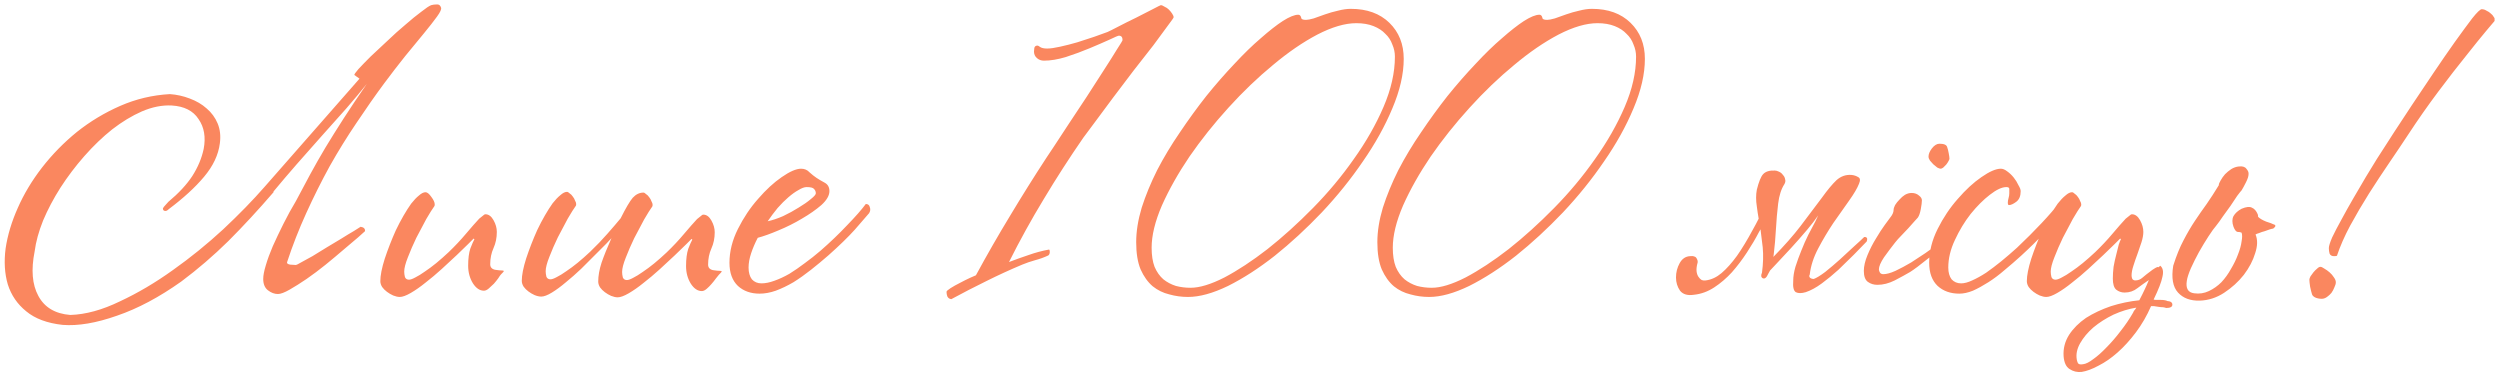 <?xml version="1.0" encoding="UTF-8"?> <svg xmlns="http://www.w3.org/2000/svg" width="367" height="55" viewBox="0 0 367 55" fill="none"><path d="M52.775 11.549L52.02 11.009C51.984 10.938 52.182 10.65 52.614 10.146C53.081 9.643 53.674 9.031 54.394 8.312C55.149 7.593 55.976 6.82 56.875 5.992C57.774 5.129 58.656 4.338 59.519 3.619C60.382 2.863 61.155 2.234 61.838 1.731C62.522 1.191 63.007 0.867 63.295 0.759C63.547 0.688 63.816 0.652 64.104 0.652C64.428 0.616 64.644 0.777 64.751 1.137C64.823 1.353 64.626 1.784 64.158 2.432C63.691 3.079 63.043 3.906 62.216 4.913C61.425 5.884 60.508 6.999 59.465 8.258C58.458 9.517 57.433 10.848 56.39 12.25C55.059 14.048 53.71 15.973 52.344 18.023C50.977 20.037 49.664 22.159 48.406 24.388C47.183 26.618 46.032 28.92 44.953 31.294C43.874 33.667 42.939 36.059 42.148 38.468C42.076 38.648 42.22 38.774 42.579 38.846C42.939 38.882 43.227 38.9 43.443 38.9C43.514 38.9 43.766 38.774 44.198 38.522C44.665 38.271 45.223 37.965 45.87 37.605C46.517 37.21 47.219 36.778 47.974 36.311C48.729 35.843 49.449 35.411 50.132 35.016C50.815 34.584 51.409 34.225 51.912 33.937C52.416 33.613 52.757 33.397 52.937 33.289C53.405 33.361 53.62 33.577 53.584 33.937C53.477 34.045 53.135 34.35 52.559 34.854C51.984 35.358 51.283 35.951 50.456 36.634C49.664 37.318 48.783 38.055 47.812 38.846C46.877 39.601 45.942 40.303 45.007 40.95C44.108 41.561 43.281 42.083 42.525 42.514C41.77 42.946 41.195 43.162 40.799 43.162C40.296 43.162 39.81 42.982 39.343 42.622C38.875 42.263 38.641 41.705 38.641 40.95C38.641 40.447 38.767 39.781 39.019 38.954C39.271 38.091 39.612 37.156 40.044 36.149C40.511 35.106 41.033 34.009 41.608 32.858C42.184 31.707 42.795 30.592 43.443 29.513C44.162 28.147 44.863 26.834 45.546 25.575C46.23 24.316 46.967 23.022 47.758 21.691C48.585 20.324 49.484 18.886 50.456 17.375C51.427 15.865 52.559 14.174 53.854 12.304C53.027 13.347 52.038 14.534 50.887 15.865C49.736 17.159 48.532 18.508 47.273 19.911C46.05 21.313 44.809 22.716 43.55 24.119C42.328 25.521 41.195 26.852 40.152 28.111V28.218C37.922 30.808 35.71 33.2 33.516 35.394C31.322 37.551 29.021 39.529 26.611 41.328C23.374 43.629 20.227 45.302 17.17 46.345C14.113 47.424 11.452 47.873 9.186 47.693C6.92 47.442 5.14 46.776 3.845 45.697C2.551 44.654 1.652 43.342 1.148 41.759C0.68 40.177 0.573 38.414 0.824 36.472C1.112 34.53 1.705 32.552 2.605 30.538C3.504 28.488 4.691 26.51 6.165 24.604C7.676 22.662 9.384 20.918 11.29 19.371C13.232 17.825 15.354 16.548 17.656 15.541C19.957 14.534 22.385 13.959 24.939 13.815C25.946 13.887 26.917 14.102 27.852 14.462C28.823 14.822 29.65 15.307 30.333 15.919C31.053 16.53 31.592 17.267 31.952 18.13C32.311 18.994 32.419 19.965 32.275 21.044C32.06 22.734 31.286 24.37 29.956 25.953C28.661 27.499 26.935 29.082 24.777 30.7C24.597 30.88 24.435 30.97 24.291 30.97C24.04 30.97 23.914 30.844 23.914 30.592C23.986 30.448 24.093 30.305 24.237 30.161C24.381 30.017 24.543 29.837 24.723 29.621C26.233 28.362 27.402 27.104 28.229 25.845C29.057 24.55 29.614 23.219 29.902 21.853C30.226 20.127 29.974 18.67 29.146 17.483C28.355 16.26 27.043 15.595 25.208 15.487C23.806 15.415 22.349 15.703 20.839 16.35C19.364 16.997 17.907 17.879 16.469 18.994C15.066 20.108 13.7 21.421 12.369 22.932C11.074 24.406 9.905 25.953 8.862 27.571C7.855 29.154 7.01 30.754 6.327 32.372C5.68 33.991 5.266 35.501 5.086 36.904C4.547 39.601 4.726 41.777 5.626 43.432C6.525 45.122 8.089 46.057 10.319 46.237C12.585 46.165 15.012 45.499 17.602 44.241C20.227 43.018 22.817 41.489 25.37 39.655C27.96 37.821 30.423 35.825 32.761 33.667C35.099 31.473 37.131 29.387 38.857 27.409L52.775 11.549ZM73.959 39.817C73.959 39.853 73.815 40.015 73.527 40.303C73.455 40.375 73.329 40.554 73.15 40.842C72.97 41.094 72.754 41.364 72.502 41.651C72.251 41.903 71.999 42.137 71.747 42.353C71.495 42.568 71.261 42.676 71.046 42.676C70.434 42.676 69.895 42.317 69.427 41.597C68.96 40.842 68.726 39.979 68.726 39.008C68.726 37.965 68.834 37.12 69.05 36.472C69.301 35.825 69.499 35.376 69.643 35.124L69.535 35.016C69.463 35.088 69.194 35.358 68.726 35.825C68.294 36.257 67.737 36.796 67.054 37.444C66.406 38.055 65.669 38.738 64.842 39.493C64.05 40.213 63.259 40.878 62.468 41.489C61.713 42.101 60.993 42.604 60.31 43C59.627 43.396 59.087 43.593 58.692 43.593C58.404 43.593 58.08 43.522 57.721 43.378C57.397 43.234 57.091 43.054 56.804 42.838C56.516 42.622 56.282 42.389 56.102 42.137C55.922 41.849 55.833 41.561 55.833 41.274C55.833 40.447 56.048 39.35 56.48 37.983C56.947 36.58 57.487 35.196 58.098 33.829C58.458 33.074 58.836 32.355 59.231 31.671C59.627 30.988 60.005 30.394 60.364 29.891C60.76 29.387 61.137 28.992 61.497 28.704C61.857 28.38 62.18 28.218 62.468 28.218C62.72 28.218 63.008 28.452 63.331 28.92C63.655 29.351 63.817 29.711 63.817 29.999C63.817 30.143 63.799 30.233 63.763 30.268C63.475 30.664 63.08 31.294 62.576 32.157C62.108 33.02 61.623 33.937 61.119 34.908C60.652 35.879 60.238 36.832 59.879 37.767C59.519 38.666 59.339 39.368 59.339 39.871C59.339 40.123 59.375 40.393 59.447 40.68C59.555 40.932 59.753 41.058 60.04 41.058C60.256 41.058 60.562 40.95 60.958 40.734C61.389 40.518 61.857 40.231 62.36 39.871C62.9 39.511 63.457 39.098 64.032 38.63C64.644 38.127 65.255 37.587 65.867 37.012C66.802 36.113 67.647 35.214 68.402 34.315C69.194 33.379 69.841 32.642 70.344 32.103C70.56 31.923 70.74 31.779 70.884 31.671C71.028 31.527 71.153 31.455 71.261 31.455C71.729 31.455 72.125 31.743 72.448 32.319C72.772 32.894 72.934 33.469 72.934 34.045C72.934 34.908 72.772 35.699 72.448 36.419C72.125 37.138 71.963 37.929 71.963 38.792C71.963 39.224 72.197 39.493 72.664 39.601C73.132 39.673 73.491 39.709 73.743 39.709C73.887 39.709 73.959 39.745 73.959 39.817ZM91.11 32.049C91.865 30.538 92.459 29.531 92.89 29.028C93.358 28.524 93.879 28.273 94.455 28.273C94.563 28.273 94.689 28.344 94.832 28.488C95.012 28.596 95.174 28.758 95.318 28.974C95.462 29.154 95.57 29.351 95.642 29.567C95.75 29.747 95.803 29.909 95.803 30.053C95.803 30.197 95.785 30.287 95.75 30.323C95.462 30.718 95.066 31.347 94.563 32.211C94.095 33.074 93.61 33.991 93.106 34.962C92.639 35.933 92.225 36.886 91.865 37.821C91.506 38.72 91.326 39.422 91.326 39.925C91.326 40.177 91.362 40.447 91.434 40.734C91.542 40.986 91.74 41.112 92.027 41.112C92.243 41.112 92.549 41.004 92.944 40.788C93.376 40.572 93.843 40.285 94.347 39.925C94.886 39.565 95.444 39.152 96.019 38.684C96.631 38.181 97.242 37.641 97.853 37.066C98.789 36.167 99.634 35.268 100.389 34.368C101.18 33.433 101.828 32.696 102.331 32.157C102.547 31.977 102.727 31.833 102.871 31.725C103.014 31.581 103.14 31.509 103.248 31.509C103.716 31.509 104.111 31.797 104.435 32.372C104.759 32.948 104.921 33.523 104.921 34.099C104.921 34.962 104.759 35.753 104.435 36.472C104.111 37.192 103.95 37.983 103.95 38.846C103.95 39.278 104.183 39.547 104.651 39.655C105.118 39.727 105.478 39.763 105.73 39.763C105.874 39.763 105.946 39.799 105.946 39.871C105.946 39.907 105.802 40.069 105.514 40.357C105.442 40.428 105.298 40.608 105.082 40.896C104.903 41.148 104.687 41.418 104.435 41.705C104.219 41.957 103.985 42.191 103.734 42.407C103.482 42.622 103.248 42.73 103.032 42.73C102.421 42.73 101.882 42.371 101.414 41.651C100.946 40.896 100.713 40.033 100.713 39.062C100.713 38.019 100.821 37.174 101.036 36.526C101.288 35.879 101.486 35.429 101.63 35.178L101.522 35.07C101.45 35.142 101.18 35.411 100.713 35.879C100.281 36.311 99.724 36.85 99.04 37.497C98.393 38.109 97.656 38.792 96.829 39.547C96.037 40.267 95.246 40.932 94.455 41.543C93.7 42.155 92.98 42.658 92.297 43.054C91.614 43.45 91.074 43.647 90.679 43.647C90.391 43.647 90.067 43.575 89.707 43.432C89.384 43.288 89.078 43.108 88.79 42.892C88.503 42.676 88.269 42.443 88.089 42.191C87.909 41.903 87.819 41.615 87.819 41.328C87.819 40.501 87.981 39.583 88.305 38.576C88.665 37.533 89.15 36.329 89.761 34.962C89.689 35.034 89.438 35.304 89.006 35.771C88.575 36.203 88.035 36.742 87.388 37.389C86.776 38.001 86.093 38.684 85.338 39.44C84.582 40.159 83.827 40.824 83.072 41.435C82.353 42.047 81.669 42.55 81.022 42.946C80.375 43.342 79.853 43.539 79.458 43.539C79.17 43.539 78.846 43.468 78.487 43.324C78.163 43.18 77.857 43 77.569 42.784C77.282 42.568 77.048 42.335 76.868 42.083C76.688 41.795 76.598 41.508 76.598 41.22C76.598 40.393 76.814 39.296 77.246 37.929C77.713 36.526 78.253 35.142 78.864 33.775C79.224 33.02 79.601 32.3 79.997 31.617C80.393 30.934 80.77 30.34 81.13 29.837C81.525 29.333 81.903 28.938 82.263 28.65C82.623 28.326 82.946 28.165 83.234 28.165C83.342 28.165 83.468 28.236 83.612 28.38C83.791 28.488 83.953 28.65 84.097 28.866C84.241 29.046 84.349 29.244 84.421 29.459C84.529 29.639 84.582 29.801 84.582 29.945C84.582 30.089 84.565 30.179 84.529 30.215C84.241 30.61 83.845 31.24 83.342 32.103C82.874 32.966 82.389 33.883 81.885 34.854C81.418 35.825 81.004 36.778 80.644 37.713C80.285 38.612 80.105 39.314 80.105 39.817C80.105 40.069 80.141 40.339 80.213 40.626C80.321 40.878 80.519 41.004 80.806 41.004C81.022 41.004 81.328 40.896 81.723 40.68C82.155 40.465 82.623 40.177 83.126 39.817C83.665 39.458 84.223 39.044 84.798 38.576C85.41 38.073 86.021 37.533 86.632 36.958C87.568 36.059 88.413 35.178 89.168 34.315C89.959 33.415 90.607 32.66 91.11 32.049ZM127.585 31.294C127.153 31.797 126.452 32.606 125.481 33.721C124.51 34.8 123.215 36.059 121.597 37.497C120.77 38.217 119.925 38.918 119.061 39.601C118.198 40.285 117.335 40.896 116.472 41.435C115.609 41.939 114.746 42.353 113.883 42.676C113.055 42.964 112.264 43.108 111.509 43.108C110.214 43.108 109.153 42.73 108.326 41.975C107.499 41.184 107.085 40.051 107.085 38.576C107.085 36.922 107.499 35.268 108.326 33.613C109.153 31.959 110.142 30.484 111.293 29.19C112.444 27.859 113.595 26.798 114.746 26.007C115.933 25.18 116.886 24.766 117.605 24.766C118.108 24.766 118.522 24.946 118.846 25.305C119.205 25.629 119.547 25.899 119.871 26.115C120.194 26.33 120.59 26.564 121.057 26.816C121.525 27.068 121.759 27.481 121.759 28.057C121.759 28.704 121.363 29.387 120.572 30.107C119.781 30.79 118.828 31.455 117.713 32.103C116.634 32.75 115.483 33.325 114.26 33.829C113.073 34.333 112.066 34.692 111.239 34.908C110.843 35.663 110.52 36.419 110.268 37.174C110.016 37.929 109.89 38.63 109.89 39.278C109.89 39.997 110.052 40.572 110.376 41.004C110.736 41.4 111.203 41.597 111.779 41.597C112.354 41.597 112.983 41.471 113.667 41.22C114.386 40.968 115.123 40.626 115.879 40.195C116.634 39.727 117.389 39.206 118.144 38.63C118.936 38.055 119.709 37.444 120.464 36.796C121.867 35.573 123.161 34.333 124.348 33.074C125.571 31.815 126.488 30.772 127.1 29.945C127.423 29.945 127.621 30.107 127.693 30.43C127.801 30.718 127.765 31.006 127.585 31.294ZM119.763 28.38C119.763 28.129 119.673 27.913 119.493 27.733C119.349 27.553 118.989 27.463 118.414 27.463C118.09 27.463 117.695 27.607 117.227 27.895C116.76 28.147 116.256 28.506 115.717 28.974C115.213 29.405 114.692 29.927 114.152 30.538C113.649 31.15 113.163 31.797 112.696 32.48C113.379 32.337 114.134 32.085 114.961 31.725C115.789 31.329 116.544 30.916 117.227 30.484C117.947 30.053 118.54 29.639 119.007 29.244C119.511 28.848 119.763 28.56 119.763 28.38ZM172.289 2.54C172.289 2.612 172.001 3.025 171.426 3.781C170.886 4.536 170.185 5.489 169.322 6.64C168.459 7.755 167.488 8.995 166.409 10.362C165.366 11.729 164.359 13.059 163.388 14.354C162.417 15.649 161.536 16.836 160.744 17.915C159.953 18.958 159.378 19.731 159.018 20.234C157.004 23.148 155.08 26.133 153.246 29.19C151.412 32.211 149.703 35.304 148.121 38.468C149.056 38.109 150.009 37.767 150.98 37.444C151.987 37.084 152.994 36.814 154.001 36.634C154.073 36.67 154.109 36.778 154.109 36.958C154.109 37.21 154.037 37.389 153.893 37.497C153.282 37.785 152.634 38.019 151.951 38.199C151.304 38.379 150.674 38.594 150.063 38.846C148.265 39.601 146.502 40.41 144.776 41.274C143.086 42.101 141.377 42.982 139.651 43.917C139.363 43.881 139.166 43.737 139.058 43.486C138.986 43.27 138.95 43.054 138.95 42.838C138.95 42.73 139.148 42.55 139.543 42.299C139.939 42.047 140.388 41.795 140.892 41.543C141.431 41.256 141.935 41.004 142.402 40.788C142.87 40.572 143.158 40.447 143.266 40.41C144.884 37.425 146.556 34.512 148.283 31.671C150.009 28.794 151.789 25.953 153.623 23.148C153.731 22.968 154.091 22.428 154.702 21.529C155.314 20.594 156.033 19.497 156.86 18.238C157.687 16.98 158.568 15.649 159.504 14.246C160.439 12.808 161.284 11.495 162.039 10.308C162.83 9.085 163.478 8.06 163.981 7.233C164.521 6.406 164.79 5.956 164.79 5.884C164.79 5.453 164.611 5.237 164.251 5.237C164.143 5.237 163.675 5.435 162.848 5.831C162.057 6.19 161.104 6.604 159.989 7.071C158.874 7.539 157.705 7.97 156.483 8.366C155.296 8.726 154.217 8.905 153.246 8.905C152.85 8.905 152.508 8.78 152.221 8.528C151.933 8.276 151.789 7.952 151.789 7.557C151.789 7.413 151.807 7.233 151.843 7.017C151.915 6.802 152.059 6.694 152.275 6.694C152.383 6.694 152.526 6.766 152.706 6.909C152.922 7.053 153.264 7.125 153.731 7.125C154.199 7.125 154.828 7.035 155.619 6.856C156.447 6.676 157.292 6.46 158.155 6.208C159.018 5.92 159.845 5.651 160.636 5.399C161.464 5.111 162.111 4.877 162.579 4.698C162.83 4.59 163.37 4.32 164.197 3.888C165.024 3.457 165.887 3.025 166.786 2.594C167.686 2.126 168.495 1.713 169.214 1.353C169.969 0.957 170.365 0.759 170.401 0.759C170.545 0.759 170.725 0.831 170.94 0.975C171.192 1.083 171.408 1.227 171.588 1.407C171.768 1.587 171.929 1.784 172.073 2C172.217 2.216 172.289 2.396 172.289 2.54ZM206.067 8.636C206.067 10.866 205.509 13.293 204.394 15.919C203.315 18.508 201.877 21.098 200.078 23.687C198.316 26.276 196.302 28.776 194.036 31.186C191.771 33.559 189.469 35.681 187.131 37.551C184.793 39.386 182.51 40.86 180.28 41.975C178.05 43.054 176.09 43.593 174.4 43.593C173.465 43.593 172.548 43.468 171.648 43.216C170.749 43 169.94 42.604 169.221 42.029C168.501 41.418 167.908 40.59 167.441 39.547C167.009 38.504 166.793 37.174 166.793 35.555C166.793 33.973 167.063 32.282 167.602 30.484C168.178 28.686 168.933 26.852 169.868 24.982C170.839 23.111 171.954 21.259 173.213 19.425C174.472 17.555 175.766 15.775 177.097 14.084C178.464 12.394 179.83 10.83 181.197 9.391C182.564 7.916 183.858 6.658 185.081 5.615C186.304 4.536 187.383 3.691 188.318 3.079C189.289 2.468 190.044 2.162 190.584 2.162C190.8 2.162 190.943 2.306 191.015 2.594C191.015 2.809 191.249 2.917 191.717 2.917C191.968 2.917 192.346 2.845 192.85 2.702C193.353 2.522 193.911 2.324 194.522 2.108C195.133 1.892 195.763 1.713 196.41 1.569C197.093 1.389 197.723 1.299 198.298 1.299C200.672 1.299 202.56 1.982 203.963 3.349C205.365 4.716 206.067 6.478 206.067 8.636ZM204.772 8.312C204.772 7.701 204.646 7.107 204.394 6.532C204.178 5.92 203.837 5.399 203.369 4.967C202.938 4.5 202.362 4.122 201.643 3.834C200.924 3.547 200.078 3.403 199.107 3.403C197.453 3.403 195.547 3.96 193.389 5.075C191.267 6.19 189.091 7.683 186.861 9.553C184.632 11.387 182.456 13.473 180.334 15.811C178.212 18.148 176.306 20.54 174.615 22.986C172.961 25.431 171.612 27.823 170.569 30.161C169.562 32.498 169.059 34.566 169.059 36.364C169.059 37.479 169.203 38.414 169.491 39.17C169.814 39.925 170.246 40.536 170.785 41.004C171.325 41.435 171.936 41.759 172.619 41.975C173.303 42.155 174.022 42.245 174.777 42.245C176.108 42.245 177.762 41.741 179.74 40.734C181.718 39.691 183.822 38.307 186.052 36.58C188.282 34.818 190.512 32.804 192.742 30.538C194.971 28.273 196.968 25.881 198.73 23.363C200.528 20.846 201.985 18.292 203.099 15.703C204.214 13.113 204.772 10.65 204.772 8.312ZM241.469 8.636C241.469 10.866 240.912 13.293 239.797 15.919C238.718 18.508 237.279 21.098 235.481 23.687C233.719 26.276 231.705 28.776 229.439 31.186C227.173 33.559 224.872 35.681 222.534 37.551C220.196 39.386 217.912 40.86 215.683 41.975C213.453 43.054 211.493 43.593 209.802 43.593C208.867 43.593 207.95 43.468 207.051 43.216C206.152 43 205.343 42.604 204.623 42.029C203.904 41.418 203.311 40.59 202.843 39.547C202.412 38.504 202.196 37.174 202.196 35.555C202.196 33.973 202.466 32.282 203.005 30.484C203.581 28.686 204.336 26.852 205.271 24.982C206.242 23.111 207.357 21.259 208.616 19.425C209.874 17.555 211.169 15.775 212.5 14.084C213.866 12.394 215.233 10.83 216.6 9.391C217.966 7.916 219.261 6.658 220.484 5.615C221.707 4.536 222.786 3.691 223.721 3.079C224.692 2.468 225.447 2.162 225.987 2.162C226.202 2.162 226.346 2.306 226.418 2.594C226.418 2.809 226.652 2.917 227.119 2.917C227.371 2.917 227.749 2.845 228.252 2.702C228.756 2.522 229.313 2.324 229.925 2.108C230.536 1.892 231.165 1.713 231.813 1.569C232.496 1.389 233.126 1.299 233.701 1.299C236.075 1.299 237.963 1.982 239.365 3.349C240.768 4.716 241.469 6.478 241.469 8.636ZM240.175 8.312C240.175 7.701 240.049 7.107 239.797 6.532C239.581 5.92 239.239 5.399 238.772 4.967C238.34 4.5 237.765 4.122 237.046 3.834C236.326 3.547 235.481 3.403 234.51 3.403C232.856 3.403 230.95 3.96 228.792 5.075C226.67 6.19 224.494 7.683 222.264 9.553C220.034 11.387 217.858 13.473 215.737 15.811C213.615 18.148 211.709 20.54 210.018 22.986C208.364 25.431 207.015 27.823 205.972 30.161C204.965 32.498 204.462 34.566 204.462 36.364C204.462 37.479 204.606 38.414 204.893 39.17C205.217 39.925 205.648 40.536 206.188 41.004C206.727 41.435 207.339 41.759 208.022 41.975C208.705 42.155 209.425 42.245 210.18 42.245C211.511 42.245 213.165 41.741 215.143 40.734C217.121 39.691 219.225 38.307 221.455 36.58C223.685 34.818 225.915 32.804 228.144 30.538C230.374 28.273 232.37 25.881 234.133 23.363C235.931 20.846 237.387 18.292 238.502 15.703C239.617 13.113 240.175 10.65 240.175 8.312ZM261.95 27.032C261.482 27.751 261.177 28.704 261.033 29.891C260.889 31.078 260.781 32.319 260.709 33.613C260.637 34.908 260.529 36.149 260.385 37.336L260.331 37.713C261.95 36.059 263.28 34.548 264.323 33.182C265.582 31.527 266.625 30.143 267.452 29.028C268.28 27.877 268.999 27.014 269.61 26.438C270.258 25.863 270.995 25.611 271.822 25.683C272.182 25.719 272.505 25.827 272.793 26.007C273.081 26.151 273.117 26.474 272.901 26.978C272.649 27.625 272.164 28.452 271.444 29.459C270.725 30.466 269.952 31.563 269.125 32.75C268.334 33.937 267.596 35.178 266.913 36.472C266.23 37.767 265.816 39.044 265.672 40.303C265.564 40.483 265.582 40.644 265.726 40.788C265.87 40.896 266.05 40.95 266.266 40.95C266.661 40.806 267.219 40.465 267.938 39.925C268.657 39.35 269.376 38.738 270.096 38.091C270.851 37.407 271.552 36.76 272.2 36.149C272.883 35.537 273.369 35.088 273.656 34.8C273.764 34.764 273.872 34.782 273.98 34.854C274.124 34.926 274.142 35.124 274.034 35.447C273.494 35.987 272.865 36.634 272.146 37.389C271.426 38.109 270.671 38.846 269.88 39.601C269.089 40.321 268.28 40.986 267.452 41.597C266.625 42.209 265.834 42.64 265.079 42.892C264.467 43.072 263.982 43.072 263.622 42.892C263.298 42.676 263.173 42.119 263.245 41.22C263.245 40.608 263.352 39.925 263.568 39.17C263.82 38.379 264.108 37.587 264.431 36.796C264.755 35.969 265.097 35.196 265.456 34.476C265.852 33.721 266.194 33.074 266.481 32.534C266.661 32.175 266.805 31.869 266.913 31.617C266.445 32.3 265.906 33.002 265.295 33.721C264.503 34.656 263.712 35.555 262.921 36.419C262.13 37.282 261.392 38.073 260.709 38.792C260.385 39.152 260.098 39.458 259.846 39.709L259.576 40.195C259.324 40.77 259.055 40.986 258.767 40.842C258.515 40.698 258.479 40.428 258.659 40.033C258.839 38.702 258.875 37.461 258.767 36.311C258.659 35.376 258.551 34.494 258.443 33.667C258.371 33.775 258.299 33.901 258.227 34.045C257.724 35.016 257.131 36.023 256.447 37.066C255.764 38.109 255.027 39.08 254.235 39.979C253.444 40.842 252.581 41.579 251.646 42.191C250.711 42.802 249.722 43.162 248.679 43.27C247.744 43.414 247.06 43.216 246.629 42.676C246.233 42.101 246.035 41.453 246.035 40.734C246.035 39.979 246.215 39.278 246.575 38.63C246.935 37.983 247.438 37.641 248.085 37.605C248.337 37.569 248.553 37.587 248.733 37.659C248.949 37.695 249.11 37.911 249.218 38.307V38.522C249.074 39.026 249.02 39.458 249.056 39.817C249.092 40.141 249.182 40.41 249.326 40.626C249.47 40.842 249.632 41.004 249.812 41.112C250.027 41.184 250.225 41.202 250.405 41.166C251.232 41.058 252.006 40.698 252.725 40.087C253.48 39.44 254.235 38.594 254.991 37.551C255.746 36.472 256.519 35.196 257.31 33.721C257.598 33.218 257.886 32.678 258.173 32.103C258.066 31.491 257.976 30.898 257.904 30.323C257.76 29.423 257.76 28.596 257.904 27.841C258.191 26.69 258.497 25.935 258.821 25.575C259.181 25.18 259.756 25 260.547 25.036C260.727 25.036 260.925 25.09 261.141 25.198C261.392 25.305 261.59 25.467 261.734 25.683C261.914 25.863 262.022 26.079 262.058 26.33C262.13 26.546 262.094 26.78 261.95 27.032ZM286.181 23.309C286.181 23.381 286.127 23.507 286.019 23.687C285.947 23.831 285.839 23.993 285.695 24.172C285.551 24.316 285.408 24.46 285.264 24.604C285.12 24.712 284.994 24.766 284.886 24.766C284.778 24.766 284.616 24.712 284.401 24.604C284.221 24.46 284.023 24.298 283.807 24.119C283.627 23.939 283.465 23.759 283.322 23.579C283.178 23.363 283.106 23.166 283.106 22.986C283.106 22.626 283.268 22.23 283.591 21.799C283.951 21.331 284.329 21.098 284.724 21.098C285.408 21.098 285.785 21.277 285.857 21.637C285.929 21.817 286.001 22.105 286.073 22.5C286.145 22.86 286.181 23.13 286.181 23.309ZM284.562 36.688C284.455 36.796 284.221 36.994 283.861 37.282C283.537 37.569 283.16 37.875 282.728 38.199C282.333 38.522 281.919 38.846 281.487 39.17C281.056 39.493 280.696 39.745 280.408 39.925C279.797 40.285 279.042 40.698 278.143 41.166C277.28 41.597 276.434 41.813 275.607 41.813C275.068 41.813 274.6 41.669 274.205 41.382C273.809 41.094 273.611 40.554 273.611 39.763C273.611 39.08 273.791 38.307 274.151 37.444C274.51 36.58 274.924 35.771 275.391 35.016C275.859 34.225 276.291 33.559 276.686 33.02C277.118 32.444 277.369 32.103 277.441 31.995C277.801 31.563 277.981 31.168 277.981 30.808C277.981 30.628 278.053 30.394 278.197 30.107C278.376 29.819 278.592 29.549 278.844 29.297C279.096 29.01 279.366 28.776 279.653 28.596C279.977 28.416 280.301 28.326 280.624 28.326C281.056 28.326 281.416 28.452 281.703 28.704C281.991 28.92 282.135 29.154 282.135 29.405C282.135 29.693 282.081 30.125 281.973 30.7C281.865 31.276 281.721 31.689 281.541 31.941C281.433 32.049 281.254 32.247 281.002 32.534C280.75 32.822 280.462 33.146 280.139 33.505C279.815 33.829 279.473 34.189 279.114 34.584C278.754 34.944 278.448 35.286 278.197 35.609C277.657 36.293 277.118 37.012 276.578 37.767C276.075 38.522 275.823 39.116 275.823 39.547C275.823 39.691 275.877 39.853 275.985 40.033C276.093 40.177 276.255 40.249 276.47 40.249C276.938 40.249 277.531 40.087 278.251 39.763C279.006 39.404 279.779 38.99 280.57 38.522C281.29 38.055 281.973 37.605 282.62 37.174C283.304 36.706 283.807 36.329 284.131 36.041C284.239 36.041 284.347 36.095 284.455 36.203C284.562 36.311 284.598 36.472 284.562 36.688ZM302.624 31.294C302.013 32.049 301.186 33.002 300.143 34.153C299.1 35.268 297.949 36.401 296.69 37.551C295.899 38.271 295.09 38.972 294.262 39.655C293.471 40.339 292.68 40.932 291.889 41.435C291.097 41.939 290.342 42.353 289.623 42.676C288.904 42.964 288.238 43.108 287.627 43.108C286.332 43.108 285.271 42.73 284.444 41.975C283.617 41.184 283.203 40.051 283.203 38.576C283.203 36.922 283.617 35.268 284.444 33.613C285.271 31.959 286.26 30.484 287.411 29.19C288.562 27.859 289.713 26.798 290.864 26.007C292.051 25.18 293.004 24.766 293.723 24.766C294.011 24.766 294.316 24.892 294.64 25.143C295 25.395 295.323 25.701 295.611 26.061C295.899 26.42 296.133 26.798 296.312 27.194C296.528 27.553 296.636 27.841 296.636 28.057C296.636 28.776 296.42 29.297 295.989 29.621C295.557 29.945 295.197 30.107 294.91 30.107C294.802 30.107 294.748 29.981 294.748 29.729C294.748 29.549 294.784 29.333 294.856 29.082C294.928 28.83 294.964 28.596 294.964 28.38C294.964 28.129 294.964 27.913 294.964 27.733C294.964 27.553 294.82 27.463 294.532 27.463C293.885 27.463 293.076 27.841 292.105 28.596C291.169 29.315 290.234 30.25 289.299 31.401C288.4 32.552 287.627 33.829 286.98 35.232C286.332 36.598 286.008 37.947 286.008 39.278C286.008 39.997 286.17 40.572 286.494 41.004C286.854 41.4 287.321 41.597 287.897 41.597C288.364 41.597 288.904 41.453 289.515 41.166C290.162 40.878 290.846 40.501 291.565 40.033C292.284 39.529 293.022 38.972 293.777 38.361C294.568 37.713 295.341 37.048 296.097 36.364C297.391 35.142 298.596 33.937 299.711 32.75C300.826 31.563 301.635 30.628 302.139 29.945C302.462 29.945 302.66 30.107 302.732 30.43C302.84 30.718 302.804 31.006 302.624 31.294ZM317.123 39.008C317.519 39.332 317.627 39.871 317.447 40.626C317.303 41.382 316.871 42.496 316.152 43.971C316.224 44.007 316.368 44.025 316.584 44.025C316.8 44.025 317.015 44.025 317.231 44.025C317.447 44.025 317.645 44.043 317.825 44.079C318.004 44.115 318.112 44.151 318.148 44.187C318.652 44.223 318.903 44.403 318.903 44.726C318.903 45.05 318.598 45.212 317.986 45.212C317.914 45.176 317.771 45.14 317.555 45.104C317.375 45.104 317.159 45.086 316.907 45.05C316.656 45.014 316.422 44.978 316.206 44.942C315.99 44.942 315.847 44.942 315.775 44.942C315.163 46.345 314.426 47.621 313.563 48.772C312.7 49.923 311.8 50.912 310.865 51.739C309.93 52.567 308.995 53.214 308.06 53.681C307.125 54.185 306.298 54.491 305.579 54.599C304.931 54.67 304.338 54.527 303.798 54.167C303.295 53.843 303.007 53.214 302.935 52.279C302.863 51.164 303.133 50.121 303.744 49.15C304.356 48.215 305.183 47.388 306.226 46.668C307.305 45.985 308.528 45.41 309.894 44.942C311.261 44.511 312.646 44.223 314.048 44.079C314.408 43.396 314.66 42.892 314.804 42.568C314.983 42.209 315.199 41.723 315.451 41.112C314.911 41.471 314.354 41.867 313.779 42.299C313.239 42.73 312.61 42.946 311.89 42.946C311.423 42.946 311.009 42.802 310.65 42.514C310.326 42.227 310.164 41.687 310.164 40.896C310.164 40.357 310.2 39.781 310.272 39.17C310.38 38.558 310.506 37.983 310.65 37.444C310.793 36.868 310.919 36.364 311.027 35.933C311.171 35.501 311.279 35.232 311.351 35.124L311.243 35.016C311.171 35.088 310.901 35.358 310.434 35.825C310.002 36.257 309.445 36.796 308.761 37.444C308.114 38.055 307.377 38.738 306.55 39.493C305.758 40.213 304.967 40.878 304.176 41.489C303.421 42.101 302.701 42.604 302.018 43C301.335 43.396 300.795 43.593 300.4 43.593C300.112 43.593 299.788 43.522 299.429 43.378C299.105 43.234 298.799 43.054 298.512 42.838C298.224 42.622 297.99 42.389 297.81 42.137C297.63 41.849 297.54 41.561 297.54 41.274C297.54 40.447 297.756 39.35 298.188 37.983C298.655 36.58 299.195 35.196 299.806 33.829C300.166 33.074 300.544 32.355 300.939 31.671C301.335 30.988 301.712 30.394 302.072 29.891C302.468 29.387 302.845 28.992 303.205 28.704C303.565 28.38 303.888 28.218 304.176 28.218C304.284 28.218 304.41 28.29 304.554 28.434C304.733 28.542 304.895 28.704 305.039 28.92C305.183 29.1 305.291 29.297 305.363 29.513C305.471 29.693 305.525 29.855 305.525 29.999C305.525 30.143 305.507 30.233 305.471 30.268C305.183 30.664 304.787 31.294 304.284 32.157C303.816 33.02 303.331 33.937 302.827 34.908C302.36 35.879 301.946 36.832 301.587 37.767C301.227 38.666 301.047 39.368 301.047 39.871C301.047 40.123 301.083 40.393 301.155 40.68C301.263 40.932 301.461 41.058 301.748 41.058C301.964 41.058 302.27 40.95 302.665 40.734C303.097 40.518 303.565 40.231 304.068 39.871C304.608 39.511 305.165 39.098 305.74 38.63C306.352 38.127 306.963 37.587 307.575 37.012C308.51 36.113 309.355 35.214 310.11 34.315C310.901 33.379 311.549 32.642 312.052 32.103C312.268 31.923 312.448 31.779 312.592 31.671C312.736 31.527 312.861 31.455 312.969 31.455C313.437 31.455 313.832 31.743 314.156 32.319C314.48 32.894 314.642 33.469 314.642 34.045C314.642 34.476 314.552 34.98 314.372 35.555C314.192 36.095 313.994 36.67 313.779 37.282C313.563 37.857 313.365 38.432 313.185 39.008C313.005 39.547 312.915 40.033 312.915 40.465C312.915 40.608 312.951 40.77 313.023 40.95C313.131 41.094 313.275 41.166 313.455 41.166C313.85 41.166 314.192 41.04 314.48 40.788C314.804 40.501 315.307 40.105 315.99 39.601C316.314 39.386 316.53 39.26 316.638 39.224C316.746 39.188 316.8 39.188 316.8 39.224C316.836 39.224 316.854 39.224 316.854 39.224C316.889 39.224 316.979 39.152 317.123 39.008ZM313.617 45.158C312.502 45.338 311.387 45.679 310.272 46.183C309.157 46.722 308.168 47.352 307.305 48.071C306.478 48.79 305.83 49.564 305.363 50.391C304.895 51.218 304.733 52.027 304.877 52.818C304.913 52.998 304.967 53.16 305.039 53.304C305.147 53.484 305.399 53.538 305.794 53.466C306.19 53.43 306.693 53.178 307.305 52.711C307.916 52.279 308.564 51.703 309.247 50.984C309.93 50.301 310.614 49.51 311.297 48.611C311.98 47.747 312.592 46.848 313.131 45.913C313.203 45.733 313.275 45.607 313.347 45.535C313.419 45.464 313.509 45.338 313.617 45.158ZM331.113 34.422C331.436 35.178 331.419 36.095 331.059 37.174C330.735 38.253 330.178 39.314 329.387 40.357C328.595 41.364 327.624 42.245 326.473 43C325.358 43.719 324.172 44.097 322.913 44.133C321.546 44.169 320.485 43.773 319.73 42.946C318.975 42.119 318.741 40.806 319.029 39.008C319.496 37.533 320 36.293 320.539 35.286C321.079 34.243 321.636 33.289 322.212 32.426C322.787 31.563 323.362 30.736 323.938 29.945C324.513 29.118 325.107 28.201 325.718 27.194C325.718 27.014 325.808 26.78 325.988 26.492C326.168 26.169 326.383 25.863 326.635 25.575C326.923 25.287 327.229 25.036 327.552 24.82C327.912 24.604 328.272 24.478 328.631 24.442C329.171 24.37 329.548 24.478 329.764 24.766C330.016 25.054 330.124 25.323 330.088 25.575C330.088 25.863 329.962 26.258 329.71 26.762C329.458 27.265 329.243 27.661 329.063 27.949C328.955 28.057 328.739 28.326 328.415 28.758C328.128 29.19 327.804 29.675 327.444 30.215C327.085 30.718 326.707 31.24 326.312 31.779C325.952 32.319 325.628 32.768 325.34 33.128C325.053 33.451 324.675 33.973 324.208 34.692C323.74 35.411 323.273 36.185 322.805 37.012C322.373 37.803 321.978 38.594 321.618 39.386C321.294 40.141 321.097 40.752 321.025 41.22C320.845 42.335 321.205 42.946 322.104 43.054C322.859 43.162 323.578 43.054 324.262 42.73C324.945 42.407 325.556 41.975 326.096 41.435C326.635 40.86 327.103 40.213 327.498 39.493C327.93 38.774 328.272 38.073 328.523 37.389C328.811 36.67 328.991 36.023 329.063 35.447C329.171 34.872 329.171 34.44 329.063 34.153C328.919 34.081 328.721 34.045 328.469 34.045C328.254 34.009 328.056 33.757 327.876 33.289C327.66 32.678 327.66 32.157 327.876 31.725C328.128 31.294 328.523 30.934 329.063 30.646C329.746 30.358 330.25 30.305 330.573 30.484C330.933 30.628 331.221 30.952 331.436 31.455C331.472 31.563 331.49 31.689 331.49 31.833C331.742 32.085 332.138 32.319 332.677 32.534C333.253 32.714 333.594 32.84 333.702 32.912C334.134 33.02 334.134 33.236 333.702 33.559C333.63 33.559 333.468 33.595 333.217 33.667C333.001 33.739 332.749 33.829 332.461 33.937C332.174 34.009 331.904 34.099 331.652 34.207C331.401 34.279 331.221 34.35 331.113 34.422ZM366.204 2.702V3.079C366.204 3.079 365.809 3.547 365.018 4.482C364.262 5.381 363.273 6.604 362.051 8.15C360.828 9.661 359.461 11.423 357.951 13.437C356.44 15.451 354.966 17.555 353.527 19.749C352.7 21.008 351.783 22.374 350.776 23.849C349.769 25.323 348.762 26.852 347.755 28.434C346.784 29.981 345.866 31.545 345.003 33.128C344.176 34.674 343.529 36.149 343.061 37.551C342.953 37.587 342.809 37.605 342.63 37.605C342.306 37.605 342.09 37.479 341.982 37.228C341.91 36.976 341.874 36.706 341.874 36.419C341.874 36.131 342.036 35.609 342.36 34.854C342.72 34.099 343.169 33.236 343.709 32.264C344.248 31.258 344.841 30.197 345.489 29.082C346.136 27.967 346.748 26.924 347.323 25.953C347.934 24.946 348.474 24.065 348.941 23.309C349.445 22.518 349.805 21.961 350.02 21.637C350.236 21.277 350.722 20.522 351.477 19.371C352.232 18.22 353.095 16.908 354.066 15.433C355.073 13.923 356.134 12.34 357.249 10.686C358.364 9.031 359.407 7.521 360.378 6.154C361.385 4.752 362.23 3.601 362.914 2.702C363.633 1.802 364.101 1.353 364.316 1.353C364.568 1.353 364.802 1.425 365.018 1.569C365.269 1.677 365.485 1.82 365.665 2C365.845 2.144 365.971 2.288 366.043 2.432C366.151 2.576 366.204 2.666 366.204 2.702ZM342.899 41.435C342.899 41.651 342.827 41.903 342.684 42.191C342.576 42.478 342.432 42.748 342.252 43C342.072 43.216 341.856 43.414 341.605 43.593C341.353 43.773 341.101 43.863 340.849 43.863C340.454 43.863 340.112 43.791 339.824 43.647C339.573 43.504 339.429 43.342 339.393 43.162C339.321 42.946 339.231 42.586 339.123 42.083C339.051 41.579 339.015 41.238 339.015 41.058C339.015 40.95 339.069 40.788 339.177 40.572C339.321 40.357 339.465 40.159 339.609 39.979C339.788 39.763 339.968 39.583 340.148 39.44C340.328 39.26 340.49 39.17 340.634 39.17C340.777 39.17 340.975 39.26 341.227 39.44C341.479 39.583 341.731 39.763 341.982 39.979C342.234 40.195 342.45 40.447 342.63 40.734C342.809 40.986 342.899 41.22 342.899 41.435Z" fill="#FA875F"></path></svg> 